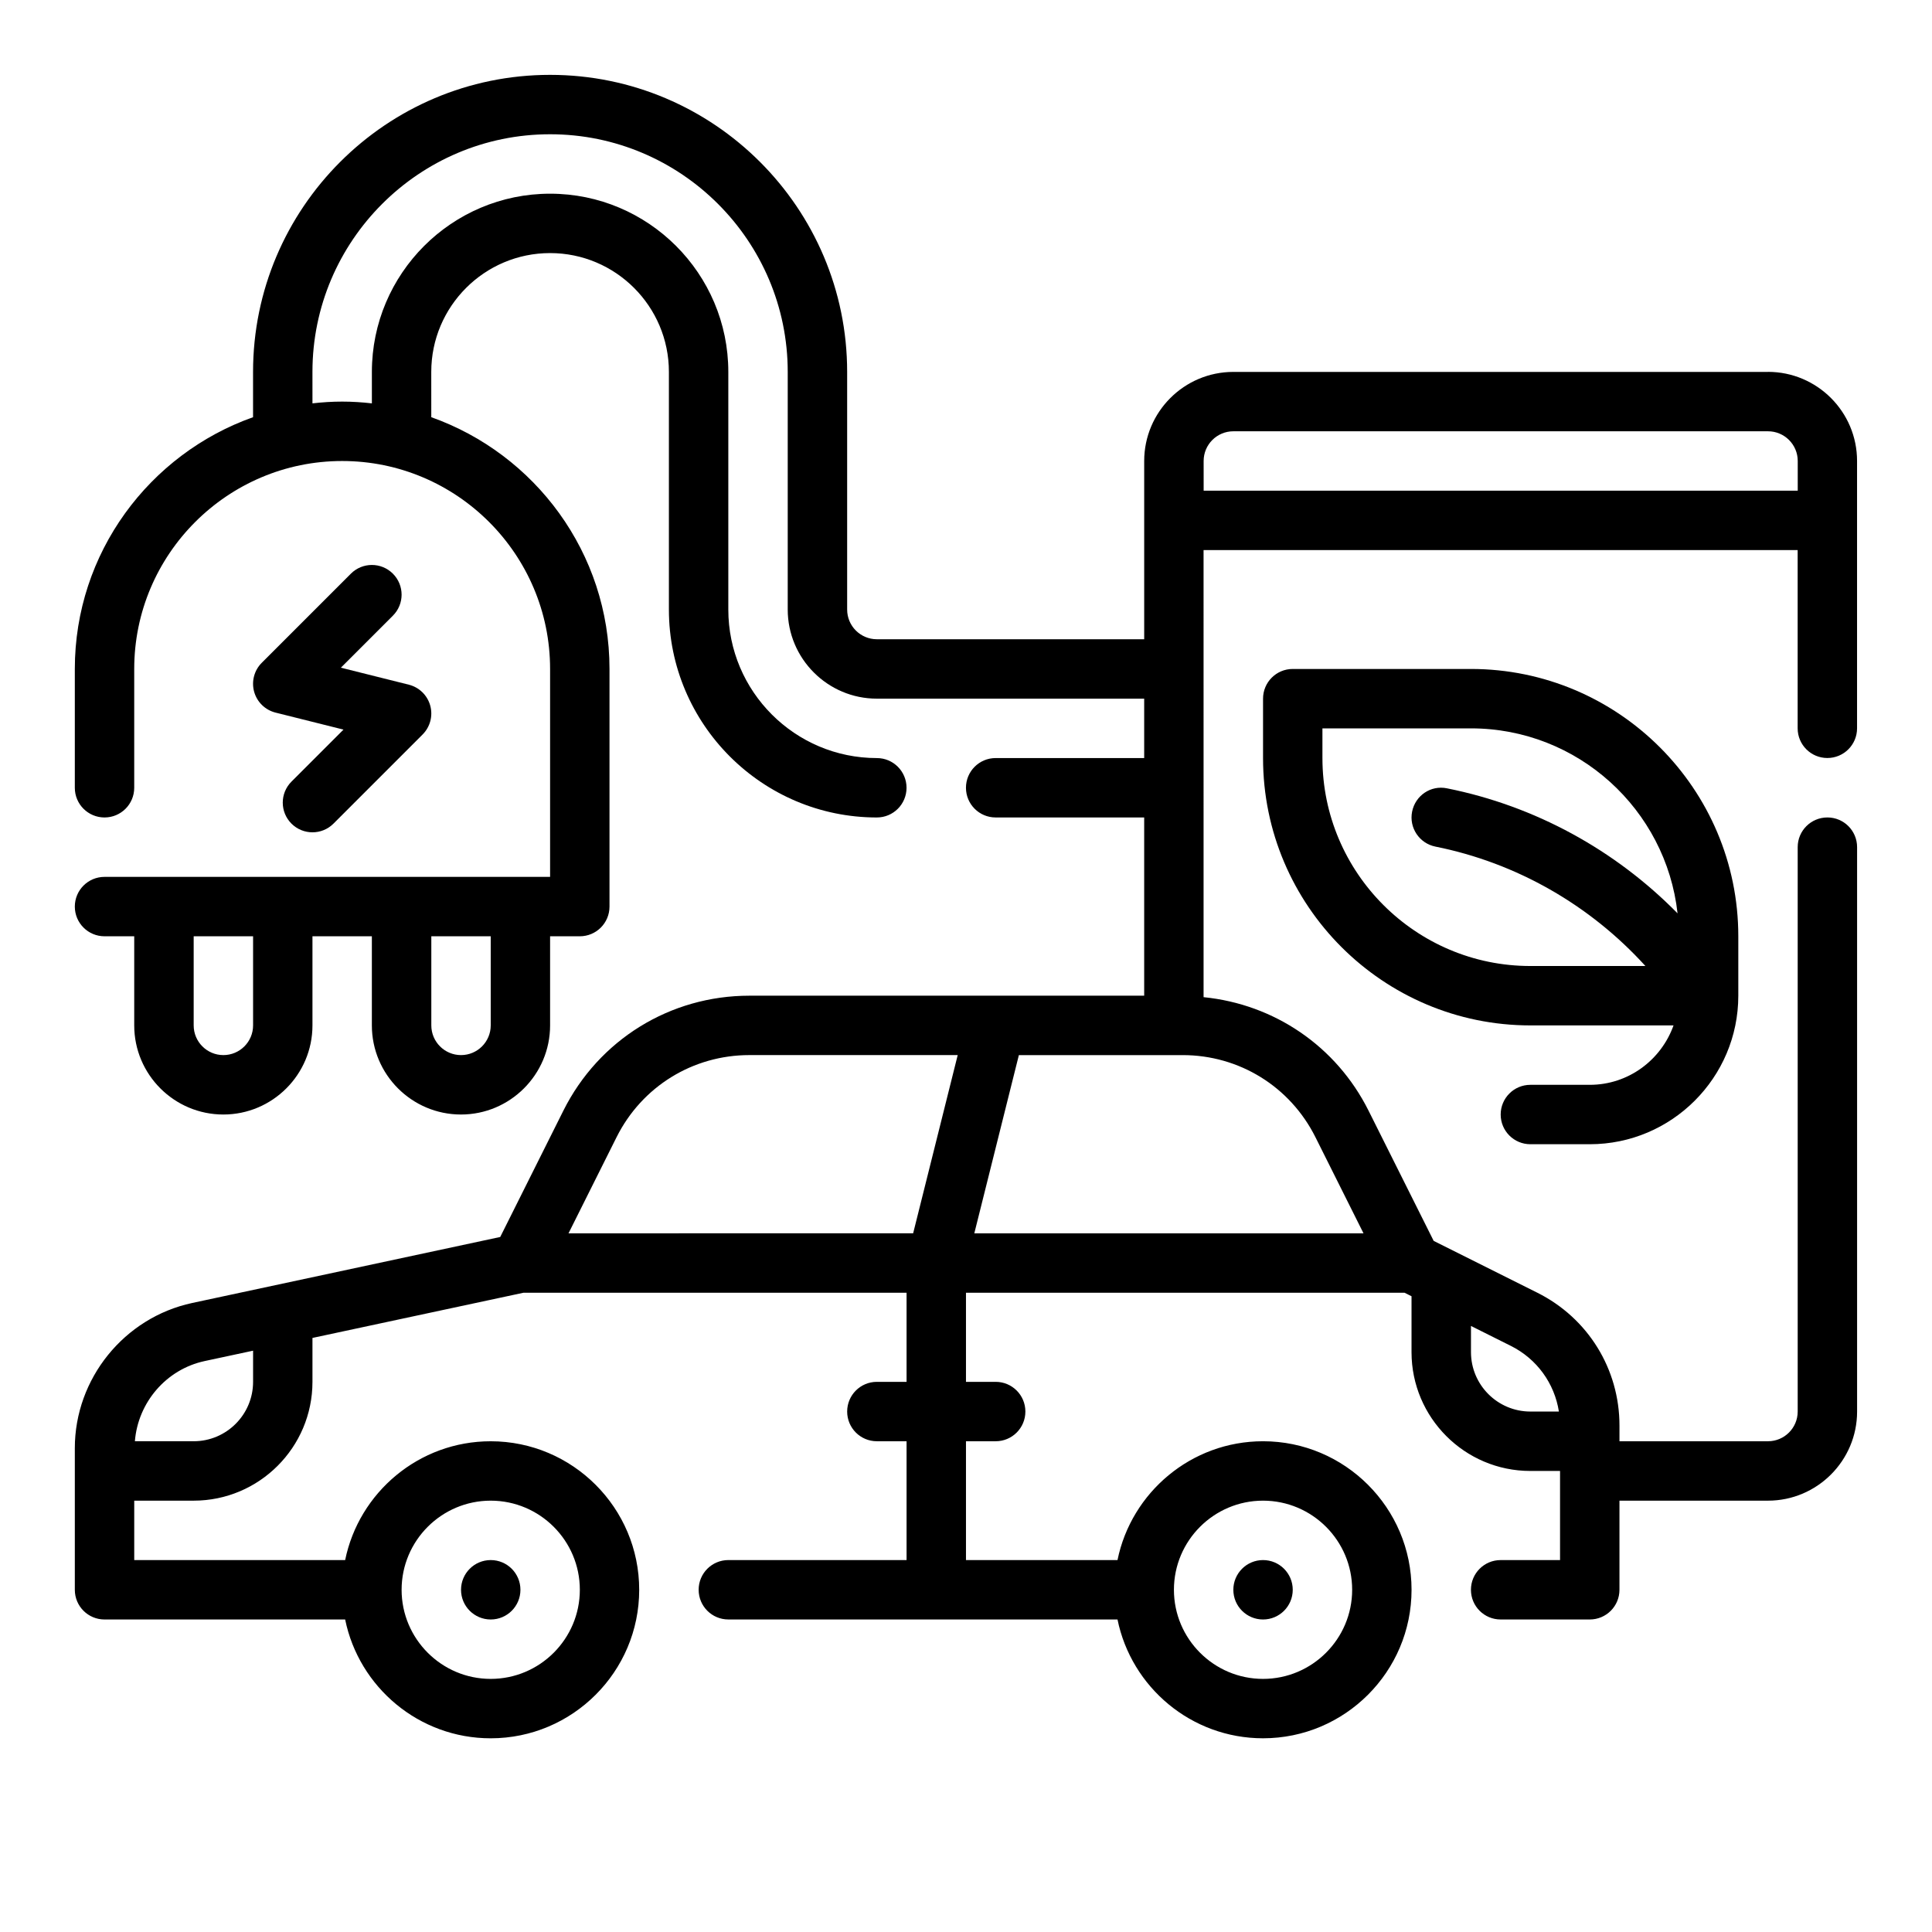 <?xml version="1.0" encoding="UTF-8"?>
<!-- Uploaded to: SVG Repo, www.svgrepo.com, Generator: SVG Repo Mixer Tools -->
<svg fill="#000000" width="800px" height="800px" version="1.1" viewBox="144 144 512 512" xmlns="http://www.w3.org/2000/svg">
 <g>
  <path d="m565.31 431.49h-15.742c-4.352 0-7.871 3.519-7.871 7.871s3.519 7.871 7.871 7.871h15.742c21.703 0 39.359-17.656 39.359-39.359v-15.742c0-39.07-31.781-70.848-70.848-70.848h-47.23c-4.352 0-7.871 3.519-7.871 7.871v15.742c0 39.07 31.781 70.848 70.848 70.848h37.934c-3.262 9.148-11.945 15.746-22.191 15.746zm-70.852-86.594v-7.871h39.359c28.324 0 51.711 21.492 54.75 49.02-16.531-16.824-37.809-28.473-61.078-33.125-4.32-0.906-8.414 1.914-9.266 6.172-0.852 4.266 1.914 8.406 6.172 9.266 21.484 4.297 40.98 15.484 55.656 31.645h-30.488c-30.379 0-55.105-24.727-55.105-55.105z"/>
  <path d="m612.54 242.56h-141.7c-13.02 0-23.617 10.598-23.617 23.617v47.23h-70.848c-4.344 0-7.871-3.527-7.871-7.871v-62.977c0-43.406-35.312-78.719-78.719-78.719-43.41-0.004-78.723 35.312-78.723 78.719v12.004c-27.473 9.754-47.234 35.938-47.234 66.715v31.488c0 4.352 3.519 7.871 7.871 7.871 4.352 0 7.871-3.519 7.871-7.871v-31.488c0-30.379 24.727-55.105 55.105-55.105s55.105 24.727 55.105 55.105v55.105h-118.08c-4.352 0-7.871 3.519-7.871 7.871 0 4.352 3.519 7.871 7.871 7.871h7.871v23.617c0 13.02 10.598 23.617 23.617 23.617s23.617-10.598 23.617-23.617v-23.617h15.742v23.617c0 13.02 10.598 23.617 23.617 23.617s23.617-10.598 23.617-23.617v-23.617h7.871c4.352 0 7.871-3.519 7.871-7.871v-62.977c0-30.781-19.758-56.961-47.23-66.715l-0.004-12.004c0-17.367 14.121-31.488 31.488-31.488 17.367 0 31.488 14.121 31.488 31.488v62.977c0 30.379 24.727 55.105 55.105 55.105 4.352 0 7.871-3.519 7.871-7.871 0-4.352-3.519-7.871-7.871-7.871-21.703 0-39.359-17.656-39.359-39.359v-62.977c0-26.047-21.184-47.23-47.23-47.23s-47.23 21.184-47.23 47.23v8.336c-2.594-0.297-5.215-0.469-7.875-0.469s-5.281 0.172-7.871 0.465l-0.004-8.336c0-34.723 28.254-62.977 62.977-62.977 34.723 0 62.977 28.254 62.977 62.977v62.977c0 13.02 10.598 23.617 23.617 23.617h70.848v15.742h-39.359c-4.352 0-7.871 3.519-7.871 7.871s3.519 7.871 7.871 7.871h39.359v47.23l-104.63 0.004c-21.004 0-39.879 11.668-49.285 30.457l-16.742 33.488-81.621 17.488c-18.027 3.867-31.113 20.051-31.113 38.48v37.527c0 4.352 3.519 7.871 7.871 7.871h63.77c3.66 17.941 19.555 31.488 38.566 31.488 21.703 0 39.359-17.656 39.359-39.359s-17.656-39.359-39.359-39.359c-19.004 0-34.906 13.547-38.566 31.488l-55.895-0.004v-15.742h15.742c17.367 0 31.488-14.121 31.488-31.488v-11.637l55.934-11.98h101.51v23.617h-7.871c-4.352 0-7.871 3.519-7.871 7.871s3.519 7.871 7.871 7.871h7.871v31.488h-47.23c-4.352 0-7.871 3.519-7.871 7.871 0 4.352 3.519 7.871 7.871 7.871h103.13c3.66 17.941 19.555 31.488 38.566 31.488 21.703 0 39.359-17.656 39.359-39.359s-17.656-39.359-39.359-39.359c-19.004 0-34.906 13.547-38.566 31.488h-40.156v-31.488h7.871c4.352 0 7.871-3.519 7.871-7.871s-3.519-7.871-7.871-7.871h-7.871v-23.617h116.22l1.855 0.93v14.816c0 17.367 14.121 31.488 31.488 31.488h7.871v23.617h-15.742c-4.352 0-7.871 3.519-7.871 7.871s3.519 7.871 7.871 7.871h23.617c4.352 0 7.871-3.519 7.871-7.871v-23.617h39.359c13.02 0 23.617-10.598 23.617-23.617v-149.57c0-4.352-3.519-7.871-7.871-7.871-4.352 0-7.871 3.519-7.871 7.871v149.57c0 4.344-3.527 7.871-7.871 7.871h-39.359v-4.156c0-14.996-8.336-28.48-21.758-35.203l-27.48-13.738-17.262-34.52c-8.559-17.098-24.992-28.199-43.715-30.07l-0.004-118.48h157.44v47.23c0 4.352 3.519 7.871 7.871 7.871s7.871-3.519 7.871-7.871v-70.848c0.008-13.02-10.59-23.613-23.609-23.613zm-401.47 173.18c0 4.344-3.527 7.871-7.871 7.871s-7.871-3.527-7.871-7.871v-23.617h15.742zm62.977 0c0 4.344-3.527 7.871-7.871 7.871s-7.871-3.527-7.871-7.871v-23.617h15.742zm0 125.95c13.02 0 23.617 10.598 23.617 23.617s-10.598 23.617-23.617 23.617-23.617-10.598-23.617-23.617c0-13.023 10.598-23.617 23.617-23.617zm-62.977-31.488c0 8.684-7.062 15.742-15.742 15.742h-15.582c0.82-10.273 8.297-19.066 18.516-21.254l12.809-2.746zm267.65 31.488c13.02 0 23.617 10.598 23.617 23.617s-10.598 23.617-23.617 23.617-23.617-10.598-23.617-23.617c0-13.023 10.598-23.617 23.617-23.617zm78.406-23.617h-7.559c-8.684 0-15.742-7.062-15.742-15.742v-6.941l10.562 5.281c6.922 3.461 11.566 9.941 12.738 17.402zm-249.73-72.707c6.715-13.422 20.207-21.758 35.207-21.758h55.199l-11.809 47.23-91.332 0.004zm185.21 0 12.738 25.477h-103.14l11.809-47.23h43.391c14.996-0.004 28.488 8.332 35.203 21.754zm-29.629-179.2c0-4.344 3.527-7.871 7.871-7.871h141.7c4.344 0 7.871 3.527 7.871 7.871v7.871h-157.44z"/>
  <path d="m248.12 296.03c-3.078-3.078-8.055-3.078-11.133 0l-23.617 23.617c-2.008 2.008-2.777 4.938-2.023 7.668 0.762 2.738 2.93 4.848 5.684 5.535l17.996 4.504-13.785 13.785c-3.078 3.078-3.078 8.055 0 11.133 1.539 1.531 3.551 2.301 5.566 2.301s4.031-0.77 5.566-2.305l23.617-23.617c2.008-2.008 2.777-4.938 2.023-7.668-0.762-2.738-2.93-4.848-5.684-5.535l-17.996-4.504 13.785-13.785c3.078-3.074 3.078-8.051 0-11.129z"/>
  <path d="m281.92 565.31c0 4.348-3.523 7.871-7.871 7.871s-7.871-3.523-7.871-7.871 3.523-7.875 7.871-7.875 7.871 3.527 7.871 7.875"/>
  <path d="m486.59 565.31c0 4.348-3.523 7.871-7.871 7.871s-7.871-3.523-7.871-7.871 3.523-7.875 7.871-7.875 7.871 3.527 7.871 7.875"/>
 </g>
</svg>